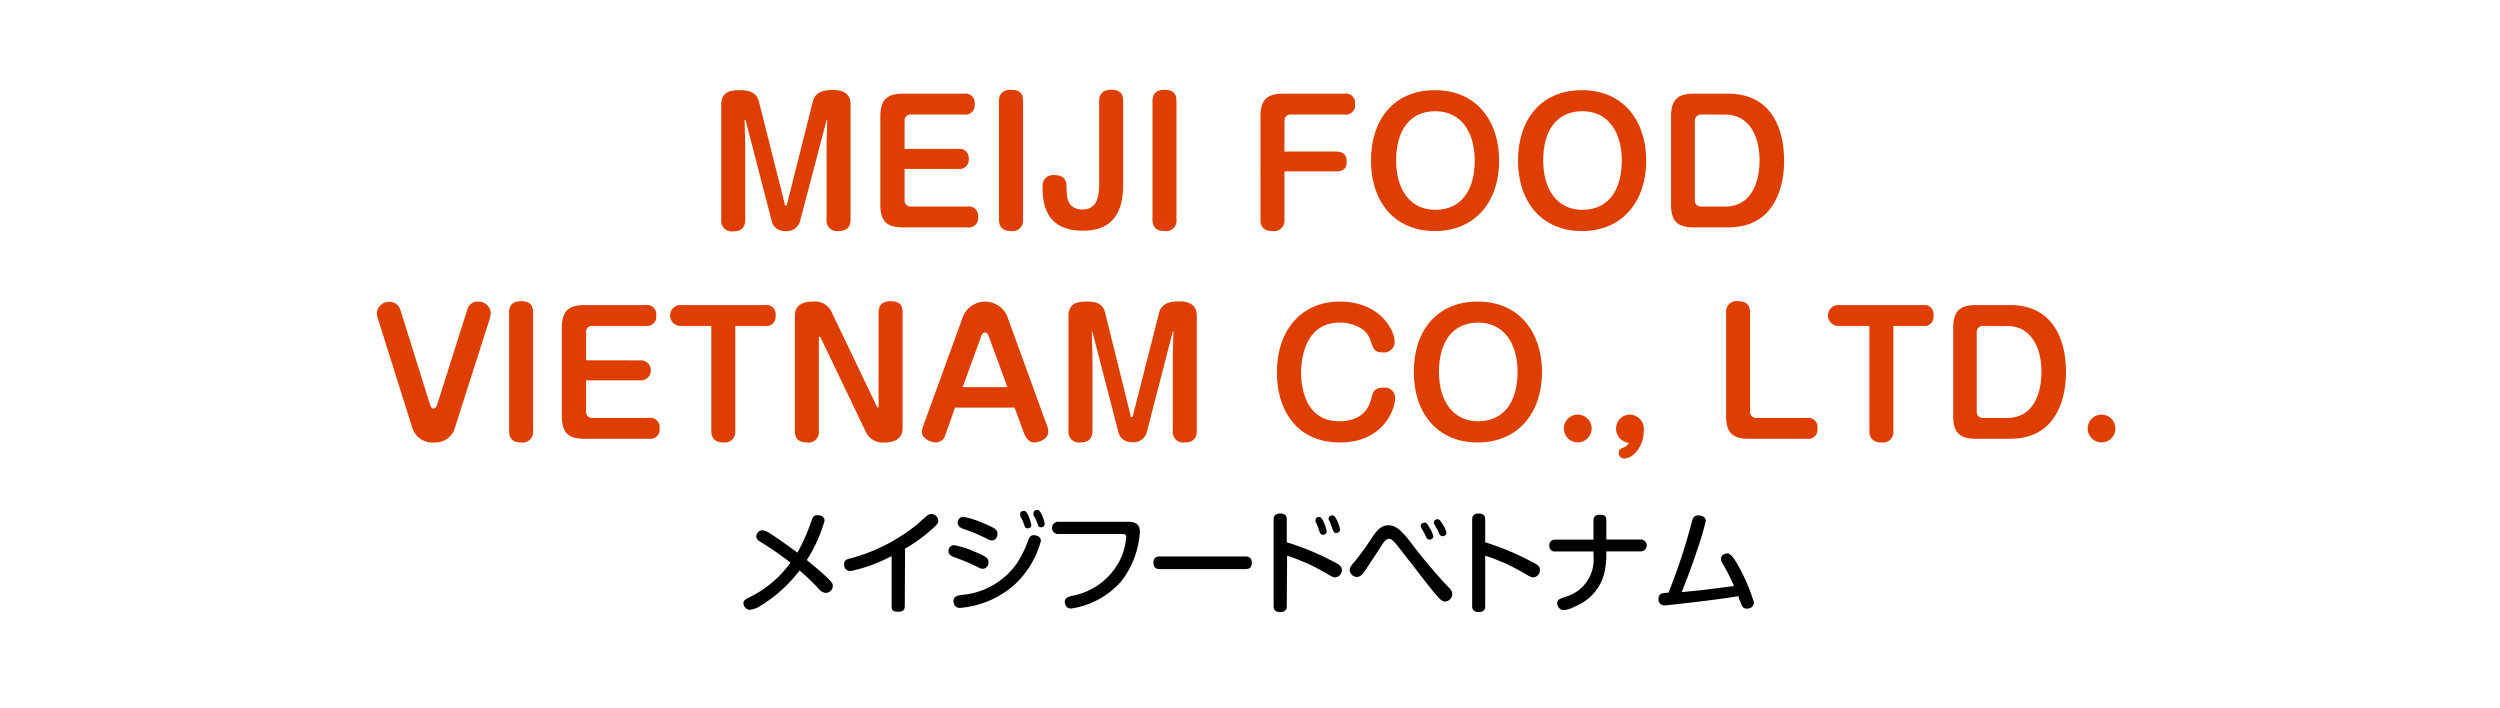 <svg xmlns="http://www.w3.org/2000/svg" width="272" height="77" viewBox="0 0 272 77">
  <defs>
    <style>
      .cls-1 {
        opacity: 0;
      }

      .cls-2 {
        fill: lime;
      }

      .cls-3 {
        fill: #de3f00;
      }
    </style>
  </defs>
  <g id="レイヤー_2" data-name="レイヤー 2">
    <g id="レイヤー_1-2" data-name="レイヤー 1">
      <g id="factory_label_8_1">
        <g class="cls-1">
          <rect class="cls-2" width="272" height="77"/>
        </g>
        <g>
          <g>
            <path class="cls-3" d="M89.93,15.79l.07-2.7a.06.06,0,0,0-.06-.05s0,0,0,0L87.08,23.93a1.51,1.51,0,0,1-1.66,1.21,1.44,1.44,0,0,1-1.49-1.21L81.12,13.07s0,0-.05,0-.06,0-.06.05l.07,2.7v8.1c0,.8-.39,1.25-1.31,1.25a1.14,1.14,0,0,1-1.3-1.25V11.4c0-1.46,1.07-1.59,2-1.59S82.29,10,82.56,11l2.81,11.16c0,.11,0,.2.13.2s.1-.05.14-.2L88.45,11c.27-1.08,1.35-1.21,2.2-1.21s1.89.22,1.89,1.59V23.89c0,.8-.4,1.25-1.34,1.25a1.13,1.13,0,0,1-1.27-1.25Z"/>
            <path class="cls-3" d="M104.27,16.2a1,1,0,0,1,1.13,1.09,1,1,0,0,1-1.13,1.09H98.42v3.35a.66.66,0,0,0,.74.74h6.1a1,1,0,0,1,1.15,1.13,1,1,0,0,1-1.15,1.14h-7c-1.71,0-2.48-.59-2.48-2.49V12.68c0-1.86.75-2.49,2.48-2.49h6.63a1,1,0,0,1,1.15,1.14,1,1,0,0,1-1.15,1.13H99.16a.66.66,0,0,0-.74.74v3Z"/>
            <path class="cls-3" d="M111.31,23.89a1.14,1.14,0,0,1-1.3,1.25c-.92,0-1.32-.45-1.32-1.25V11c0-.63.28-1.23,1.3-1.23s1.32.45,1.32,1.23Z"/>
            <path class="cls-3" d="M122.2,20c0,1.94-.33,5.1-4.38,5.1-4.28,0-4.39-3.28-4.39-4.88a1.14,1.14,0,0,1,1.28-1.17c1.17,0,1.33.68,1.33,1.33,0,.88,0,2.41,1.73,2.41s1.82-1.67,1.82-2.83V11c0-.65.28-1.23,1.29-1.23s1.32.45,1.32,1.23Z"/>
            <path class="cls-3" d="M128,23.89a1.13,1.13,0,0,1-1.29,1.25c-.92,0-1.32-.45-1.32-1.25V11c0-.63.27-1.23,1.3-1.23S128,10.26,128,11Z"/>
            <path class="cls-3" d="M145.36,16.49c.71,0,1.16.31,1.16,1.07s-.35,1.09-1.16,1.09h-5.61v5.24a1.14,1.14,0,0,1-1.3,1.25c-.92,0-1.31-.45-1.31-1.25V12.68c0-1.86.75-2.49,2.48-2.49h6.63a1,1,0,0,1,1.17,1.14,1,1,0,0,1-1.17,1.13h-5.77a.66.66,0,0,0-.73.74v3.29Z"/>
            <path class="cls-3" d="M163.11,17.47c0,4.44-2.59,7.67-7,7.67s-6.95-3.23-6.95-7.67,2.49-7.66,6.95-7.66C160.77,9.81,163.11,13.32,163.11,17.47Zm-11.21,0c0,3.18,1.54,5.36,4.26,5.36s4.29-2,4.29-5.36c0-3.14-1.51-5.37-4.29-5.37S151.9,14.19,151.9,17.47Z"/>
            <path class="cls-3" d="M179.11,17.47c0,4.44-2.59,7.67-7,7.67s-6.95-3.23-6.95-7.67,2.49-7.66,6.95-7.66C176.77,9.81,179.11,13.32,179.11,17.47Zm-11.21,0c0,3.18,1.55,5.36,4.26,5.36s4.29-2,4.29-5.36c0-3.14-1.51-5.37-4.29-5.37S167.9,14.19,167.9,17.47Z"/>
            <path class="cls-3" d="M188,10.19c4.49,0,6.11,3.44,6.11,7.31,0,2-.54,7.24-6.11,7.24H184.3c-1.71,0-2.49-.59-2.49-2.49V12.68c0-1.86.76-2.49,2.49-2.49Zm-2.86,2.27a.67.67,0,0,0-.74.74v8.53a.66.66,0,0,0,.74.74h2.57c3,0,3.73-2.95,3.73-5,0-2.79-1.22-5-3.73-5Z"/>
            <path class="cls-3" d="M46.78,44c.11.36.25.45.39.45s.29-.12.4-.45l3.28-10.33A1.14,1.14,0,0,1,52,32.81,1.36,1.36,0,0,1,53.4,34a3.51,3.51,0,0,1-.1.63L49.5,46.52a2.2,2.2,0,0,1-2.25,1.62,2.28,2.28,0,0,1-2.4-1.62l-3.78-12A2.07,2.07,0,0,1,41,34a1.35,1.35,0,0,1,1.44-1.16,1.22,1.22,0,0,1,1.12.87Z"/>
            <path class="cls-3" d="M58,46.89a1.14,1.14,0,0,1-1.3,1.25c-.91,0-1.31-.45-1.31-1.25V34c0-.63.27-1.23,1.3-1.23S58,33.26,58,34Z"/>
            <path class="cls-3" d="M69.62,39.21a1.09,1.09,0,1,1,0,2.17H63.77v3.35a.66.66,0,0,0,.74.74h6.1a1,1,0,0,1,1.15,1.13,1,1,0,0,1-1.15,1.14h-7c-1.71,0-2.48-.59-2.48-2.48V35.68c0-1.86.75-2.49,2.48-2.49h6.63a1,1,0,0,1,1.15,1.14,1,1,0,0,1-1.15,1.13H64.51a.66.66,0,0,0-.74.74v3Z"/>
            <path class="cls-3" d="M74.15,35.46a1.14,1.14,0,1,1,0-2.27h9.06a1,1,0,0,1,1.17,1.14,1,1,0,0,1-1.17,1.13H80V46.89a1.14,1.14,0,0,1-1.28,1.25c-.83,0-1.33-.38-1.33-1.25V35.46Z"/>
            <path class="cls-3" d="M95.41,44.25c0,.07.06.1.11.1s.07-.05.07-.12V34c0-.65.29-1.23,1.3-1.23s1.31.45,1.31,1.23V46.59c0,1.31-1.13,1.55-1.94,1.55A2,2,0,0,1,94.21,47l-4.94-10.3s-.07-.09-.1-.09-.08.06-.08.11V46.89a1.13,1.13,0,0,1-1.29,1.25c-.92,0-1.32-.45-1.32-1.25V34.34c0-1.29,1.1-1.53,2-1.53a2,2,0,0,1,2,1.14Z"/>
            <path class="cls-3" d="M102.86,47.29a1.09,1.09,0,0,1-1,.85c-.62,0-1.56-.45-1.56-1.14a2.11,2.11,0,0,1,.12-.59l4.31-11.85a2.6,2.6,0,0,1,4.91,0l4.31,11.85a1.58,1.58,0,0,1,.1.54c0,.84-1,1.19-1.58,1.19s-.9-.67-1-.85l-1.08-2.94h-6.48Zm1.88-5.17h4.86l-2-5.47c-.16-.43-.31-.47-.43-.47s-.27,0-.44.47Z"/>
            <path class="cls-3" d="M127.6,38.79l.07-2.7a.05.05,0,0,0,0-.05s-.06,0-.06,0l-2.81,10.86a1.49,1.49,0,0,1-1.65,1.21,1.45,1.45,0,0,1-1.5-1.21l-2.81-10.86s0,0-.05,0,0,0,0,.05l.07,2.7v8.1c0,.8-.4,1.25-1.32,1.25a1.14,1.14,0,0,1-1.29-1.25V34.4c0-1.46,1.06-1.59,2-1.59S120,33,120.23,34L123,45.18c0,.11,0,.2.13.2s.11-.05.14-.2L126.12,34c.27-1.08,1.35-1.21,2.2-1.21s1.89.22,1.89,1.59V46.89c0,.8-.4,1.25-1.33,1.25a1.13,1.13,0,0,1-1.28-1.25Z"/>
            <path class="cls-3" d="M151.74,37.21a1.15,1.15,0,0,1-1.3,1.13c-.92,0-1-.41-1.26-1.08a2.61,2.61,0,0,0-.83-1.35,4.25,4.25,0,0,0-2.59-.81c-3.73,0-4.2,3.87-4.2,5.46,0,2,.71,5.27,4.11,5.27,2.88,0,3.37-1.84,3.56-2.59.15-.58.29-1.06,1.3-1.06a1.11,1.11,0,0,1,1.26,1.11c0,1.3-1.33,4.85-6,4.85s-6.86-3.48-6.86-7.6c0-4.85,2.86-7.73,6.82-7.73C150.1,32.81,151.74,35.87,151.74,37.21Z"/>
            <path class="cls-3" d="M167.77,40.47c0,4.44-2.59,7.67-7,7.67s-6.95-3.23-6.95-7.67,2.49-7.66,6.95-7.66C165.43,32.81,167.77,36.32,167.77,40.47Zm-11.21,0c0,3.18,1.55,5.36,4.26,5.36s4.29-2,4.29-5.36c0-3.14-1.51-5.37-4.29-5.37S156.56,37.19,156.56,40.47Z"/>
            <path class="cls-3" d="M173.17,46.62a1.51,1.51,0,1,1-1.51-1.51A1.51,1.51,0,0,1,173.17,46.62Z"/>
            <path class="cls-3" d="M175.83,46.62a1.51,1.51,0,0,1,1.5-1.51,1.56,1.56,0,0,1,1.51,1.78c0,1.68-1.15,3-2.14,3a.6.6,0,0,1-.58-.62c0-.36.18-.43.54-.59a.94.94,0,0,0,.56-.5A1.54,1.54,0,0,1,175.83,46.62Z"/>
            <path class="cls-3" d="M190.41,44.73a.66.66,0,0,0,.74.74h5.44a1,1,0,0,1,1.15,1.13,1,1,0,0,1-1.15,1.14h-6.3c-1.71,0-2.49-.59-2.49-2.48V34a1.13,1.13,0,0,1,1.3-1.23c.92,0,1.31.45,1.31,1.23Z"/>
            <path class="cls-3" d="M200.13,35.46a1.14,1.14,0,1,1,0-2.27h9.06a1,1,0,0,1,1.17,1.14,1,1,0,0,1-1.17,1.13H206V46.89a1.13,1.13,0,0,1-1.28,1.25c-.83,0-1.33-.38-1.33-1.25V35.46Z"/>
            <path class="cls-3" d="M218.68,33.19c4.48,0,6.1,3.44,6.1,7.31,0,2-.54,7.24-6.1,7.24H215c-1.71,0-2.49-.59-2.49-2.48V35.68c0-1.86.76-2.49,2.49-2.49Zm-2.87,2.27a.67.67,0,0,0-.74.74v8.53a.66.66,0,0,0,.74.74h2.58c3,0,3.72-2.95,3.72-5,0-2.79-1.22-5-3.72-5Z"/>
            <path class="cls-3" d="M230.16,46.62a1.51,1.51,0,1,1-1.51-1.51A1.52,1.52,0,0,1,230.16,46.62Z"/>
          </g>
          <g>
            <path d="M82.81,59c-.33-.19-.52-.34-.52-.62a.67.67,0,0,1,.63-.69,2.16,2.16,0,0,1,1,.44c.25.16,1.51,1,2.84,2a20.86,20.86,0,0,0,1.53-3.48c.12-.34.22-.6.63-.6s.79.14.79.62a16,16,0,0,1-1.93,4.26c1,.84,1.67,1.38,2.22,1.92s.61.64.61.91a.78.78,0,0,1-.75.75,1.12,1.12,0,0,1-.78-.45c-.71-.74-1.31-1.32-2.08-2a15.48,15.48,0,0,1-4.24,3.84,2.71,2.71,0,0,1-1.18.45.74.74,0,0,1-.69-.72c0-.31.15-.39.74-.69A11.91,11.91,0,0,0,86,61.22,32.22,32.22,0,0,0,82.81,59Z"/>
            <path d="M98.44,65.89c0,.24,0,.67-.71.67s-.72-.28-.72-.67V60.5a17.14,17.14,0,0,1-4.5,1.64.69.69,0,0,1-.67-.76c0-.44.28-.53.65-.62A19.33,19.33,0,0,0,99.85,57c.28-.24.7-.65,1-.88a.73.73,0,0,1,.47-.2.77.77,0,0,1,.76.73c0,.23-.1.38-.35.62a18,18,0,0,1-3.26,2.43Z"/>
            <path d="M106.35,61.68a21.74,21.74,0,0,0-2.38-1c-.39-.15-.77-.28-.77-.71a.61.61,0,0,1,.6-.66,10,10,0,0,1,2.39.78c1,.43,1.36.59,1.36,1.09a.68.68,0,0,1-.6.71A1.26,1.26,0,0,1,106.35,61.68Zm6.9-2.82a10.1,10.1,0,0,1-3,4.87,10.22,10.22,0,0,1-5.8,2.41.69.69,0,0,1-.54-.21.89.89,0,0,1-.17-.52c0-.54.46-.62.86-.68a8.17,8.17,0,0,0,6-3.38,12,12,0,0,0,1.27-2.59c.17-.42.33-.53.6-.53C112.59,58.23,113.25,58.27,113.25,58.86Zm-5.92-.27a19.36,19.36,0,0,0-2.38-1c-.38-.13-.75-.28-.75-.7a.63.63,0,0,1,.59-.67,10.49,10.49,0,0,1,2.38.78c1,.43,1.36.6,1.36,1.09,0,.33-.23.72-.6.71A1.3,1.3,0,0,1,107.33,58.59ZM111,56.08a.74.74,0,0,1,0-.18c0-.25.26-.32.41-.32s.31.14.49.55a4.61,4.61,0,0,1,.31,1c0,.35-.38.35-.41.35a.34.34,0,0,1-.32-.2c0-.09-.18-.54-.22-.63S111,56.18,111,56.08Zm1.45-.09a1.35,1.35,0,0,1,0-.18c0-.26.26-.34.41-.34s.3.13.48.52a4.15,4.15,0,0,1,.33,1,.39.39,0,0,1-.41.38.36.36,0,0,1-.3-.17c0-.06-.21-.55-.25-.66S112.45,56.11,112.41,56Z"/>
            <path d="M122.73,56.77c1.12,0,1.29.55,1.29,1.11a9.79,9.79,0,0,1-2,5.33,9,9,0,0,1-5.49,3c-.66,0-.68-.7-.68-.74,0-.44.38-.54.82-.65A7.33,7.33,0,0,0,122,60.63a7.79,7.79,0,0,0,.54-2.17c0-.36-.26-.36-.44-.36h-6.89a.67.67,0,1,1,0-1.33Z"/>
            <path d="M126.24,61.92c-.21,0-.75,0-.75-.68s.48-.7.75-.7h9.21c.22,0,.75,0,.75.69s-.49.69-.75.69Z"/>
            <path d="M140,65.89c0,.23,0,.7-.71.7s-.72-.45-.72-.7V56.57c0-.2,0-.7.71-.7s.72.44.72.7V59A28.94,28.94,0,0,1,144.88,61c1,.49,1.11.65,1.11,1a.79.79,0,0,1-.71.82c-.24,0-.44-.12-1.09-.5s-1.82-1-2.45-1.22a15.74,15.74,0,0,0-1.7-.64Zm3.13-9.08a.92.92,0,0,1,0-.25c0-.25.29-.32.41-.32s.3.15.48.56a4.88,4.88,0,0,1,.33,1c0,.38-.39.38-.42.38a.35.35,0,0,1-.32-.22c-.08-.17-.16-.46-.22-.62S143.2,56.89,143.17,56.81Zm1.43-.21a.41.41,0,0,1,0-.19c0-.26.28-.34.42-.34s.3.14.48.54a3.55,3.55,0,0,1,.34,1,.4.4,0,0,1-.41.38c-.26,0-.31-.12-.56-.83C144.79,57.05,144.64,56.67,144.6,56.6Z"/>
            <path d="M152.13,59.48c-.57-.72-.8-.86-1-.86s-.45.12-.91.87-.86,1.31-1.27,1.95c-.69,1.06-.89,1.33-1.35,1.33a.79.79,0,0,1-.75-.76c0-.28.09-.39.55-.93a27.24,27.24,0,0,0,1.89-2.62c.53-.77,1-1.31,1.78-1.31s1.38.54,2.34,1.76a57,57,0,0,0,4.13,4.92c.34.36.47.5.47.8a.84.84,0,0,1-.8.82c-.29,0-.51-.23-.79-.54-.63-.71-.65-.74-2.88-3.62Zm2.5-2.07a.41.41,0,0,1-.06-.22c0-.21.25-.33.42-.33s.22,0,.59.62a3,3,0,0,1,.37.88c0,.26-.29.35-.42.35a.34.34,0,0,1-.3-.17c-.06-.08-.25-.5-.3-.59S154.67,57.5,154.63,57.41Zm1.43-.35a.38.38,0,0,1-.07-.22c0-.21.25-.35.42-.35s.28.11.6.64a2.5,2.5,0,0,1,.37.85.41.41,0,0,1-.41.36.42.42,0,0,1-.36-.24c-.05-.09-.21-.45-.25-.52S156.1,57.14,156.06,57.06Z"/>
            <path d="M161.59,65.89c0,.23,0,.7-.7.7s-.72-.45-.72-.7V56.57c0-.2,0-.7.7-.7s.72.44.72.7V59A28.94,28.94,0,0,1,166.43,61c1,.49,1.11.65,1.11,1a.78.78,0,0,1-.7.82c-.24,0-.45-.12-1.1-.5s-1.82-1-2.44-1.22a16.52,16.52,0,0,0-1.71-.64Z"/>
            <path d="M174.77,60.48a9.17,9.17,0,0,1-.25,2,5.28,5.28,0,0,1-3.16,3.5,3.32,3.32,0,0,1-1.22.41.75.75,0,0,1-.71-.74c0-.4.15-.45.89-.72a4.19,4.19,0,0,0,3.05-4.45V60h-4.13a.59.59,0,0,1-.67-.65c0-.5.31-.64.67-.64h4.13V56.65c0-.28.07-.65.69-.65s.71.23.71.65V58.7h3.66a.65.65,0,1,1,0,1.29h-3.66Z"/>
            <path d="M184.07,56.78c.1-.36.23-.71.68-.71.29,0,.84.12.84.6a30.56,30.56,0,0,1-.9,3.06c-.43,1.32-.94,2.74-1.72,4.69,2-.18,2.38-.23,5.69-.66a21.15,21.15,0,0,0-1.26-2.49.86.86,0,0,1-.15-.47c0-.52.56-.59.69-.59s.45,0,1.18,1.34a19.7,19.7,0,0,1,1.71,4,.69.69,0,0,1-.76.66.51.51,0,0,1-.53-.28,7.08,7.08,0,0,1-.41-1.07c-1.88.34-7.58,1-8,1a.62.62,0,0,1-.68-.71.61.61,0,0,1,.25-.54,2.34,2.34,0,0,1,.83-.12A64,64,0,0,0,184.07,56.78Z"/>
          </g>
        </g>
      </g>
    </g>
  </g>
</svg>
